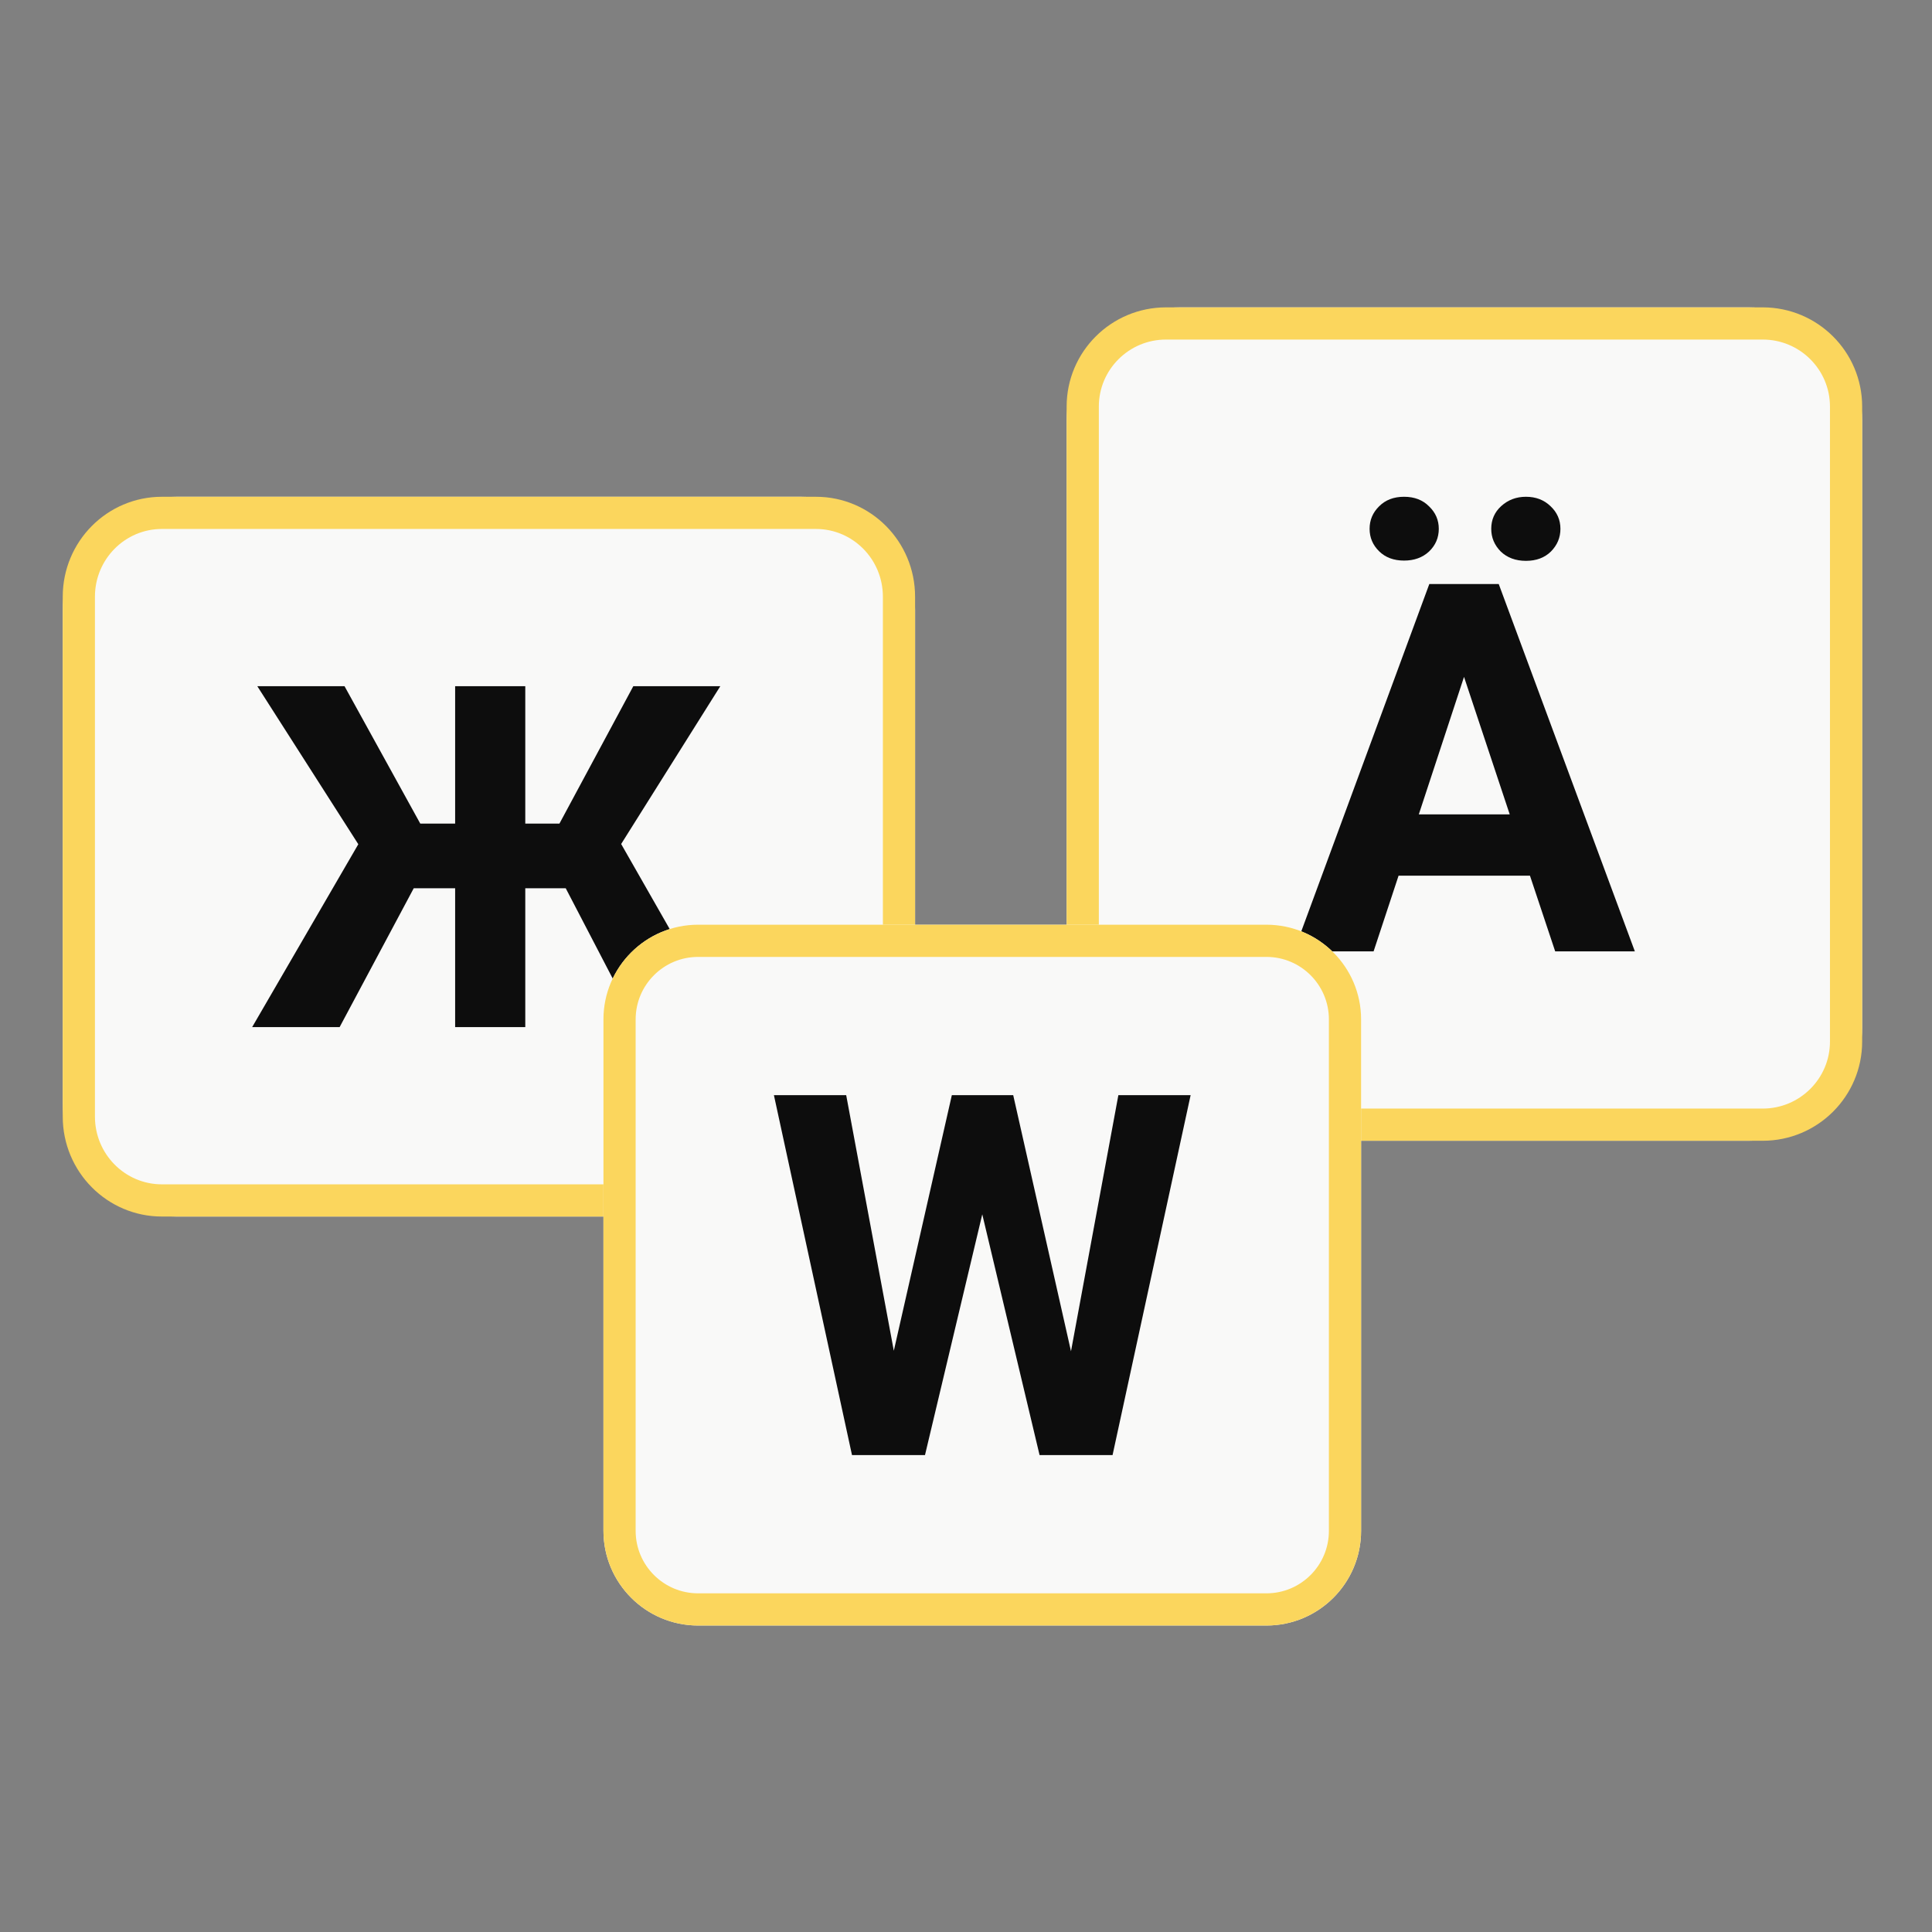 <?xml version="1.0" encoding="UTF-8"?> <svg xmlns="http://www.w3.org/2000/svg" width="102" height="102" viewBox="0 0 102 102" fill="none"><rect x="0" y="0" width="102" height="102" fill="#808080" stroke="none"/><path d="M42.312 26.227H9.312C5.999 26.227 3.312 28.913 3.312 32.227V58.227C3.312 61.54 5.999 64.227 9.312 64.227H42.312C45.626 64.227 48.312 61.54 48.312 58.227V32.227C48.312 28.913 45.626 26.227 42.312 26.227Z" fill="#F9F9F8"></path><path d="M29.868 46.896H27.732V54.227H24.029V46.896H21.843L17.93 54.227H13.312L18.917 44.571L13.584 36.227H18.189L22.189 43.483H24.029V36.227H27.732V43.483H29.535L33.436 36.227H38.029L32.794 44.559L38.312 54.227H33.683L29.868 46.896Z" fill="#0D0D0D"></path><path d="M8.545 27.077H43.08C45.493 27.077 47.462 29.052 47.462 31.504V58.949C47.462 61.401 45.493 63.377 43.08 63.377H8.545C6.132 63.377 4.162 61.401 4.162 58.949V31.504C4.162 29.052 6.132 27.077 8.545 27.077Z" stroke="#FBD65D" stroke-width="1.7"></path><path d="M92.312 16.227H62.312C58.999 16.227 56.312 18.913 56.312 22.227V54.227C56.312 57.54 58.999 60.227 62.312 60.227H92.312C95.626 60.227 98.312 57.54 98.312 54.227V22.227C98.312 18.913 95.626 16.227 92.312 16.227Z" fill="#F9F9F8"></path><path d="M80.774 46.231H73.838L72.519 50.227H68.312L75.46 30.835H79.126L86.312 50.227H82.106L80.774 46.231ZM74.906 42.995H79.706L77.293 35.736L74.906 42.995ZM75.961 27.918C75.961 28.389 75.789 28.788 75.447 29.117C75.104 29.436 74.664 29.596 74.128 29.596C73.583 29.596 73.143 29.432 72.809 29.103C72.475 28.775 72.308 28.38 72.308 27.918C72.308 27.456 72.475 27.061 72.809 26.733C73.143 26.395 73.583 26.227 74.128 26.227C74.673 26.227 75.112 26.395 75.447 26.733C75.789 27.061 75.961 27.456 75.961 27.918ZM78.73 27.918C78.73 27.439 78.906 27.039 79.257 26.719C79.618 26.391 80.053 26.227 80.563 26.227C81.082 26.227 81.513 26.391 81.855 26.719C82.207 27.048 82.383 27.448 82.383 27.918C82.383 28.38 82.216 28.779 81.882 29.117C81.548 29.445 81.108 29.61 80.563 29.61C80.018 29.61 79.574 29.445 79.231 29.117C78.897 28.779 78.73 28.38 78.73 27.918Z" fill="#0D0D0D"></path><path d="M61.562 17.077H93.062C95.494 17.077 97.463 19.043 97.463 21.465V54.989C97.463 57.41 95.494 59.377 93.062 59.377H61.562C59.131 59.377 57.163 57.41 57.163 54.989V21.465C57.163 19.043 59.131 17.077 61.562 17.077Z" stroke="#FBD65D" stroke-width="1.7"></path><path d="M66.859 48.82H36.859C34.098 48.82 31.859 51.059 31.859 53.82V80.82C31.859 83.582 34.098 85.82 36.859 85.82H66.859C69.621 85.82 71.859 83.582 71.859 80.82V53.82C71.859 51.059 69.621 48.82 66.859 48.82Z" fill="#F9F9F8"></path><path d="M56.543 71.34L59.044 57.82H62.859L58.738 76.82H54.884L51.859 64.11L48.835 76.82H44.981L40.859 57.82H44.675L47.189 71.313L50.252 57.82H53.493L56.543 71.34Z" fill="#0D0D0D"></path><path d="M36.859 49.67H66.859C69.151 49.67 71.009 51.528 71.009 53.82V80.82C71.009 83.112 69.151 84.97 66.859 84.97H36.859C34.567 84.97 32.709 83.112 32.709 80.82V53.82C32.709 51.528 34.567 49.67 36.859 49.67Z" stroke="#FBD65D" stroke-width="1.7"></path></svg> 
